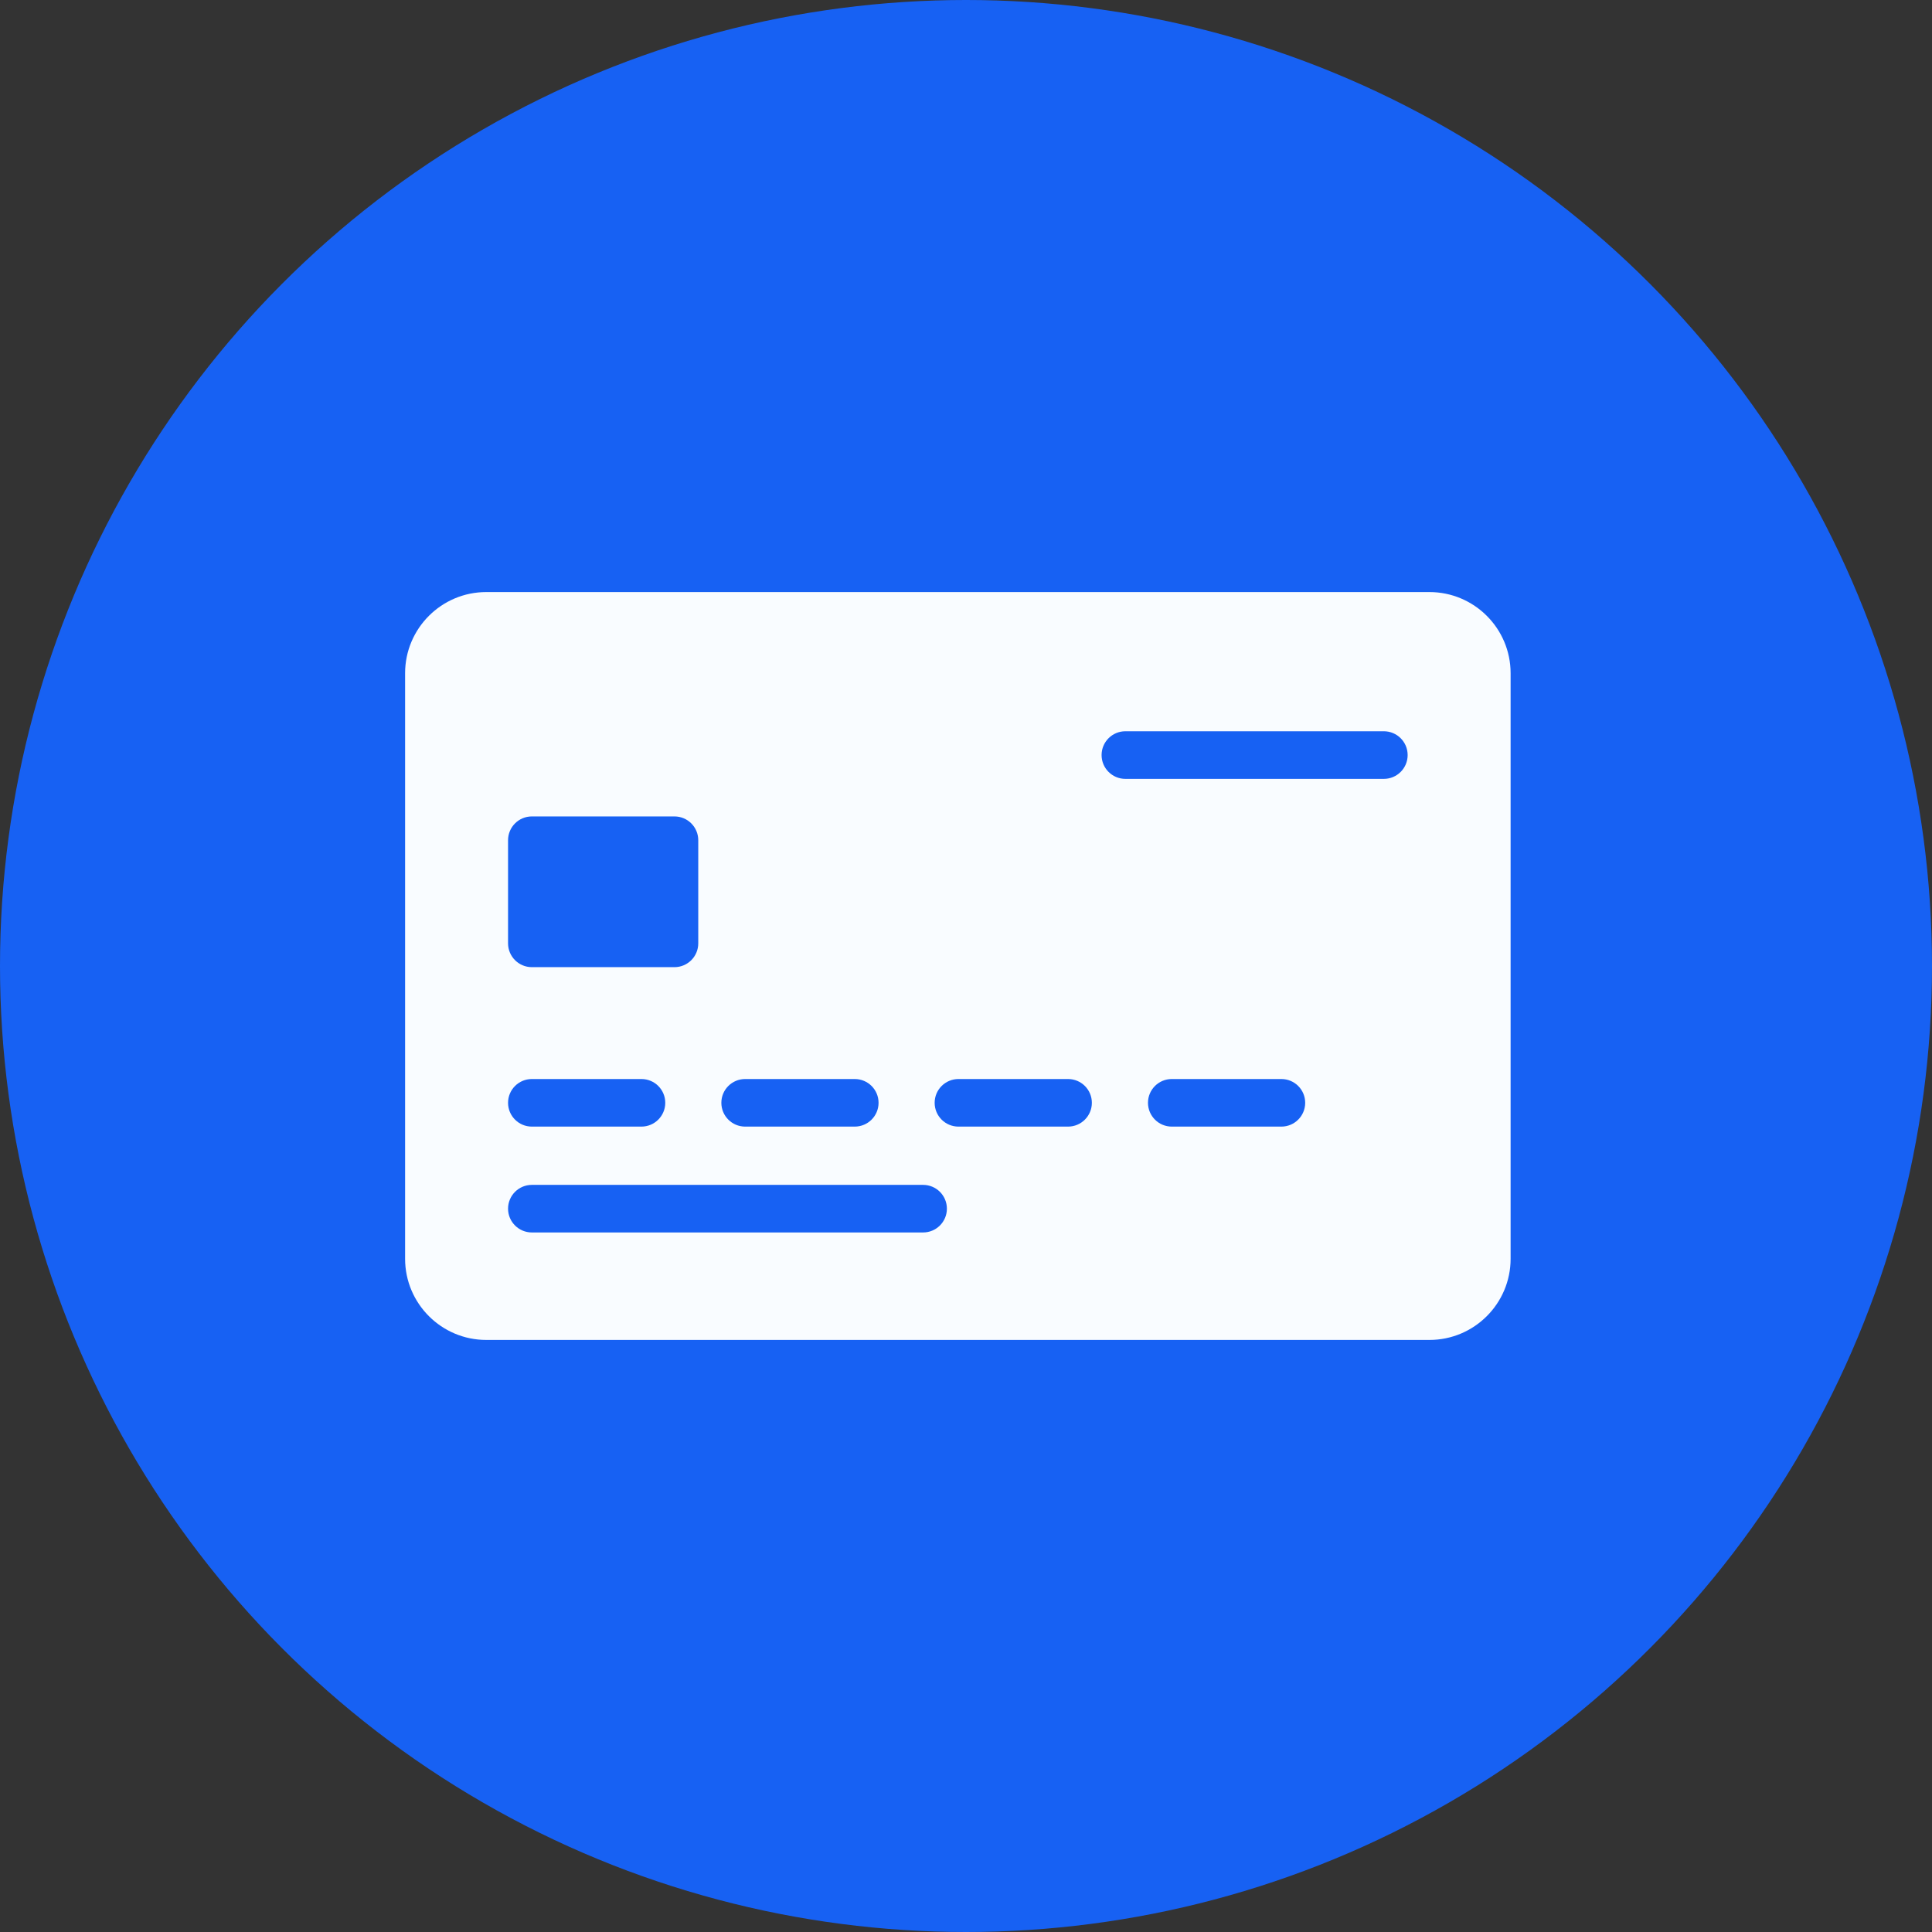 <svg width="62" height="62" viewBox="0 0 62 62" fill="none" xmlns="http://www.w3.org/2000/svg">
<rect x="0" y="0" width="62" height="62" fill="#333333" stroke="none"/>
<circle cx="31" cy="31" r="31" fill="#1761F3"/>
<path d="M45.873 19H15.604C14.168 19 13 20.168 13 21.604V40.396C13 41.832 14.168 43 15.604 43H45.873C47.309 43 48.477 41.832 48.477 40.396V21.604C48.477 20.168 47.309 19 45.873 19ZM23.913 34.627H27.43C27.852 34.627 28.194 34.968 28.194 35.39C28.194 35.812 27.852 36.154 27.43 36.154H23.913C23.491 36.154 23.149 35.812 23.149 35.39C23.149 34.968 23.491 34.627 23.913 34.627ZM16.304 26.964C16.304 26.542 16.646 26.2 17.068 26.2H21.644C22.066 26.2 22.408 26.542 22.408 26.964V30.273C22.408 30.695 22.066 31.037 21.644 31.037H17.068C16.646 31.037 16.304 30.695 16.304 30.273V26.964ZM17.068 34.627H20.585C21.007 34.627 21.349 34.968 21.349 35.39C21.349 35.812 21.006 36.154 20.585 36.154H17.068C16.646 36.154 16.304 35.812 16.304 35.39C16.304 34.968 16.646 34.627 17.068 34.627ZM29.623 39.551H17.068C16.646 39.551 16.304 39.209 16.304 38.788C16.304 38.366 16.646 38.024 17.068 38.024H29.623C30.045 38.024 30.387 38.366 30.387 38.788C30.387 39.209 30.045 39.551 29.623 39.551ZM34.275 36.154H30.758C30.336 36.154 29.994 35.812 29.994 35.39C29.994 34.968 30.337 34.627 30.758 34.627H34.275C34.697 34.627 35.039 34.968 35.039 35.39C35.039 35.812 34.697 36.154 34.275 36.154ZM41.121 36.154H37.604C37.182 36.154 36.84 35.812 36.84 35.39C36.84 34.968 37.182 34.627 37.604 34.627H41.121C41.543 34.627 41.885 34.968 41.885 35.39C41.885 35.812 41.542 36.154 41.121 36.154ZM44.409 24.995H36.114C35.693 24.995 35.351 24.653 35.351 24.231C35.351 23.809 35.693 23.467 36.114 23.467H44.409C44.831 23.467 45.173 23.809 45.173 24.231C45.173 24.653 44.831 24.995 44.409 24.995Z" fill="#F9FCFF"/>
</svg>
